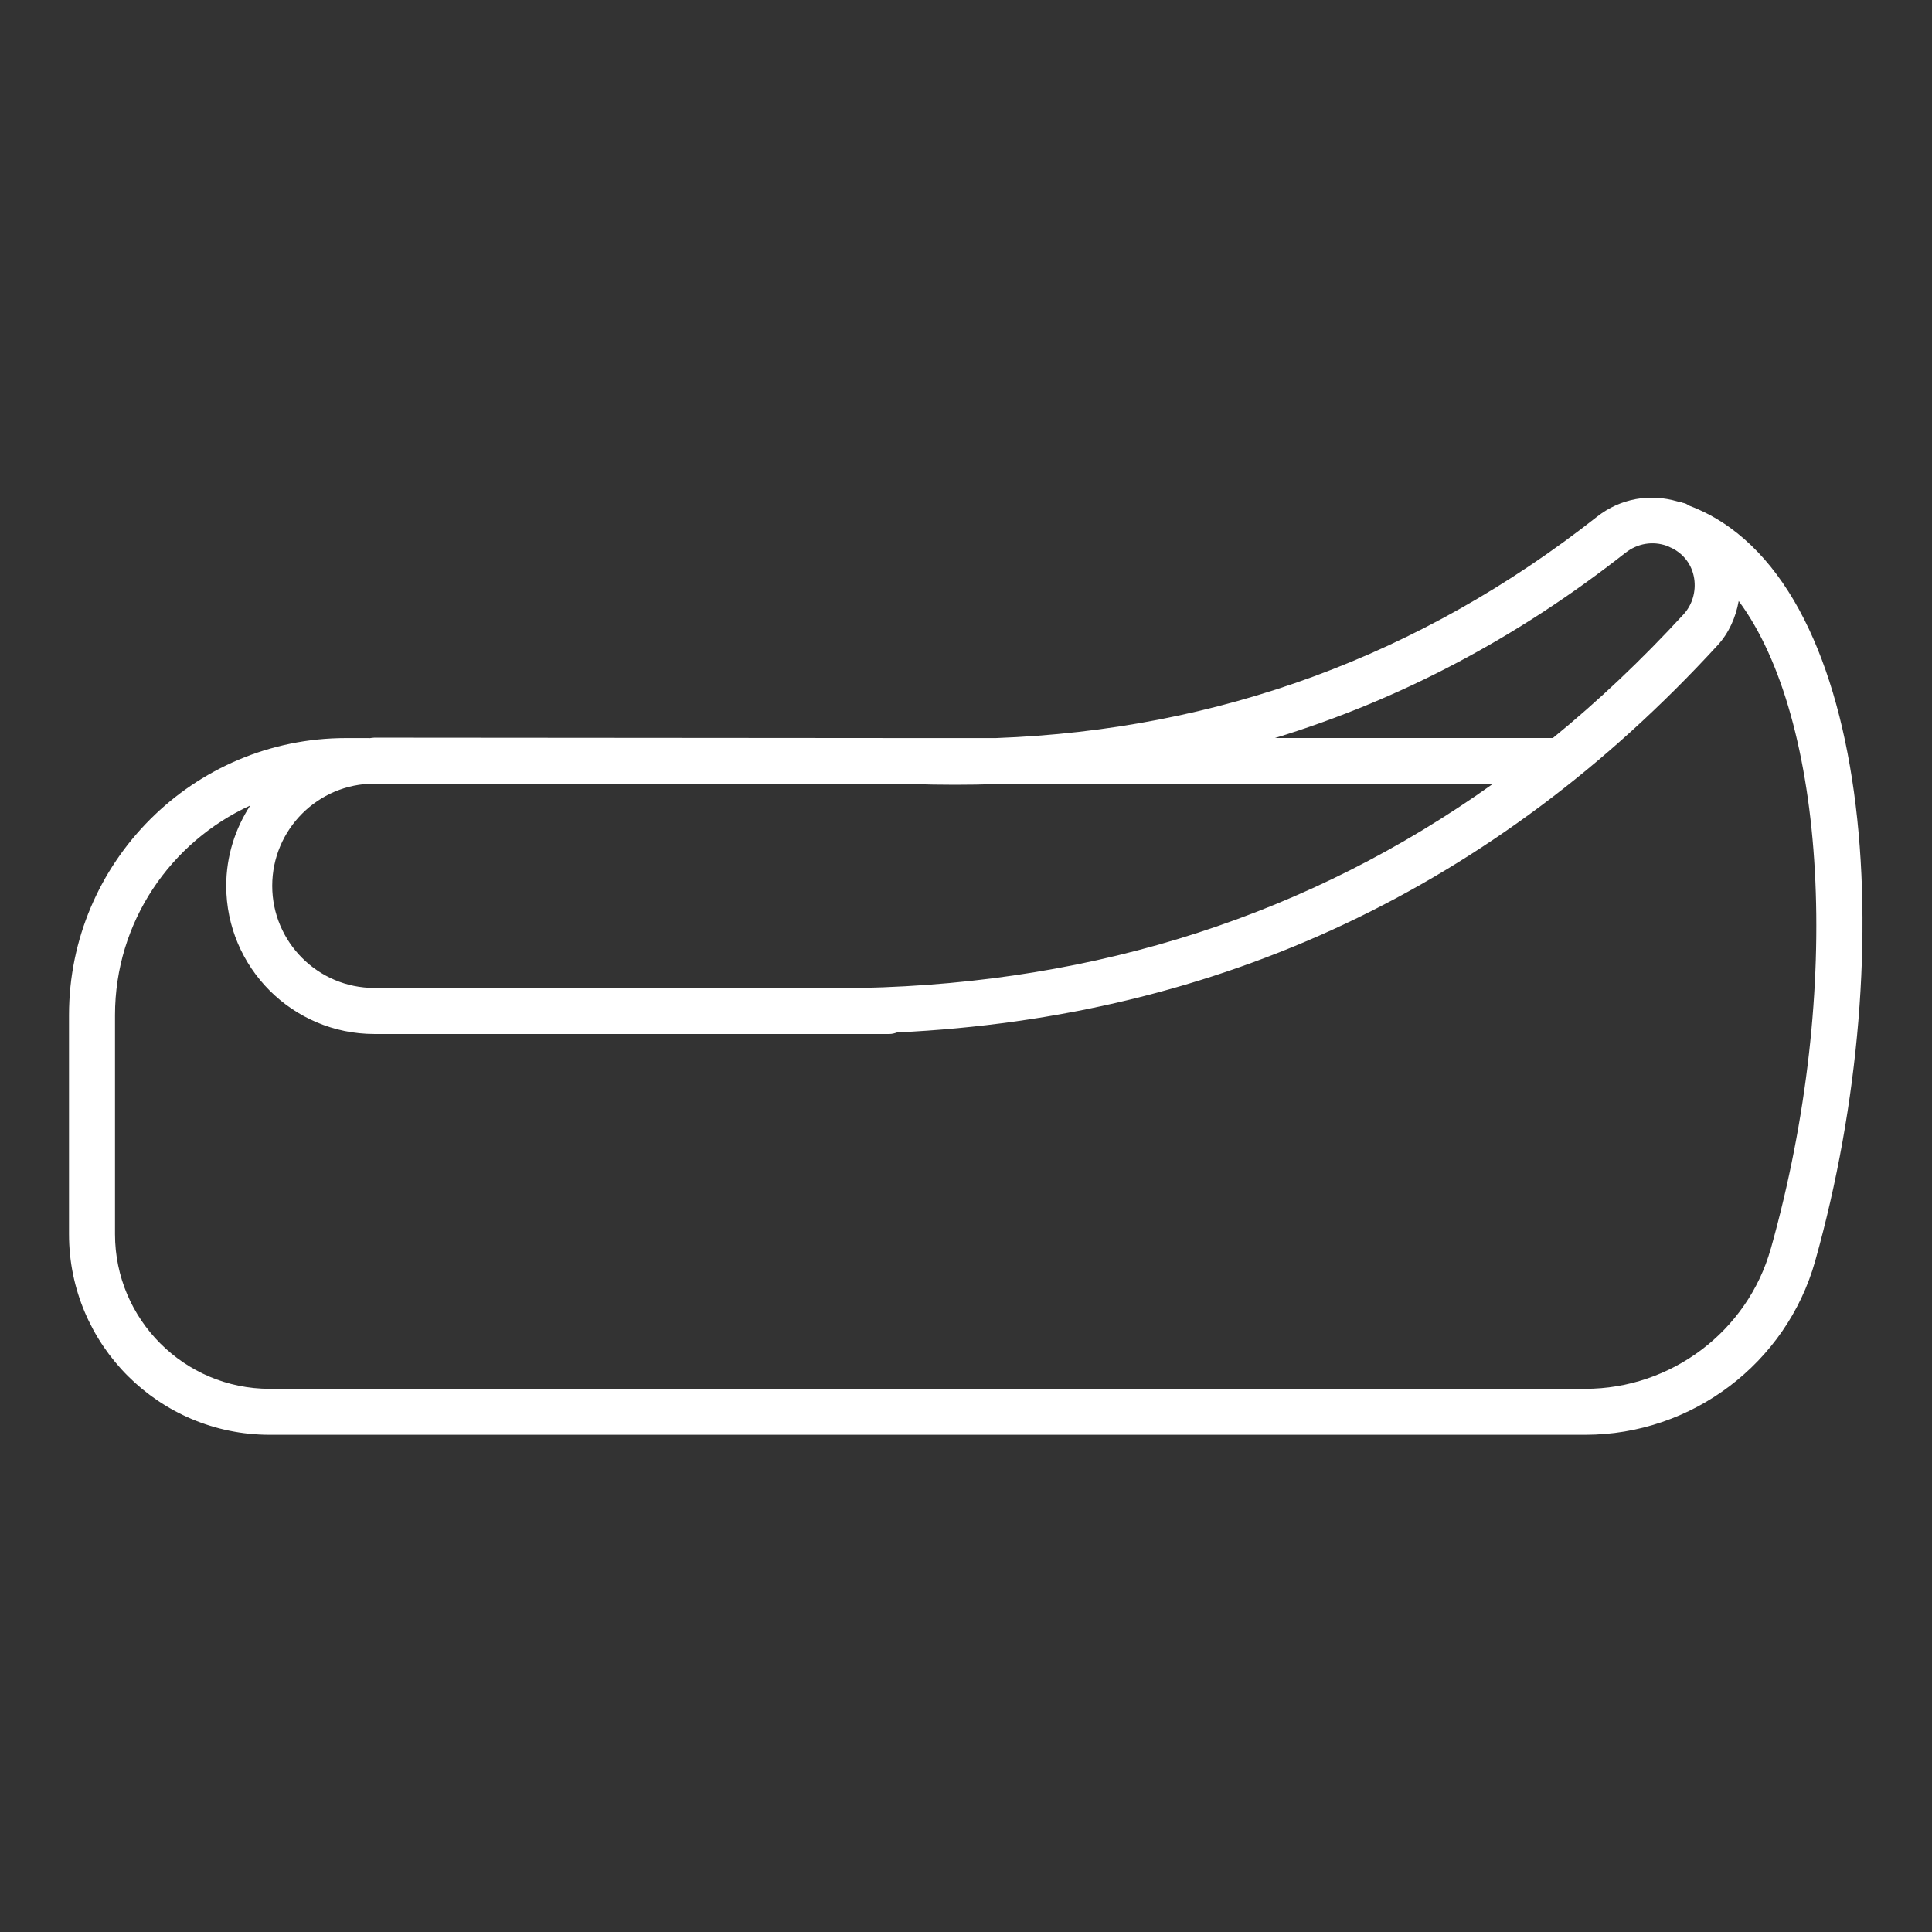 <?xml version="1.0" encoding="UTF-8"?> <svg xmlns="http://www.w3.org/2000/svg" id="Layer_1" data-name="Layer 1" viewBox="0 0 42 42"><rect x="0" y="0" width="42" height="42" fill="#333333" stroke="none"/><defs><style> .cls-1 { fill: #fff; } </style></defs><path class="cls-1" d="M36.735,10.998c-.035-.016-.063-.04-.099-.054-.019-.008-.04-.008-.059-.015-.015-.005-.027-.014-.042-.018-.018-.006-.036-.002-.055-.006-.605-.184-1.252-.073-1.761,.327-3.837,3.02-8.226,4.635-13.068,4.813h-1.831l-11.682-.009c-.036,0-.069,.009-.104,.011-.003-0-.005-.002-.008-.002h-.505c-3.32,0-6.021,2.701-6.021,6.021v4.764c0,2.405,1.957,4.361,4.362,4.361h28.601c2.317,0,4.372-1.553,4.997-3.775,1.911-6.802,1.248-14.908-2.724-16.418Zm-1.398,1.019c.261-.206,.595-.26,.9-.151,.037,.012,.07,.035,.107,.048,.261,.13,.44,.365,.486,.662,.044,.282-.042,.573-.23,.778-.905,.985-1.853,1.883-2.842,2.69h-6.041c2.724-.834,5.271-2.179,7.62-4.028Zm-13.662,5.028h10.773c-3.977,2.834-8.573,4.321-13.723,4.432H8.138c-1.224,0-2.22-.996-2.22-2.22,0-1.225,.996-2.221,2.22-2.221l11.664,.009h0c.006,0,.012-0,.018,0h0c.625,.02,1.244,.021,1.856,0Zm16.82,10.101c-.504,1.794-2.163,3.046-4.034,3.046H5.862c-1.854,0-3.362-1.508-3.362-3.361v-4.764c0-2.024,1.21-3.763,2.94-4.556-.327,.504-.522,1.102-.522,1.747,0,1.775,1.445,3.22,3.22,3.22h11.196c.059,0,.114-.015,.167-.034,7.009-.331,13.009-3.154,17.835-8.413,.247-.268,.398-.608,.462-.966,1.888,2.544,2.293,8.402,.698,14.081Z"></path></svg> 